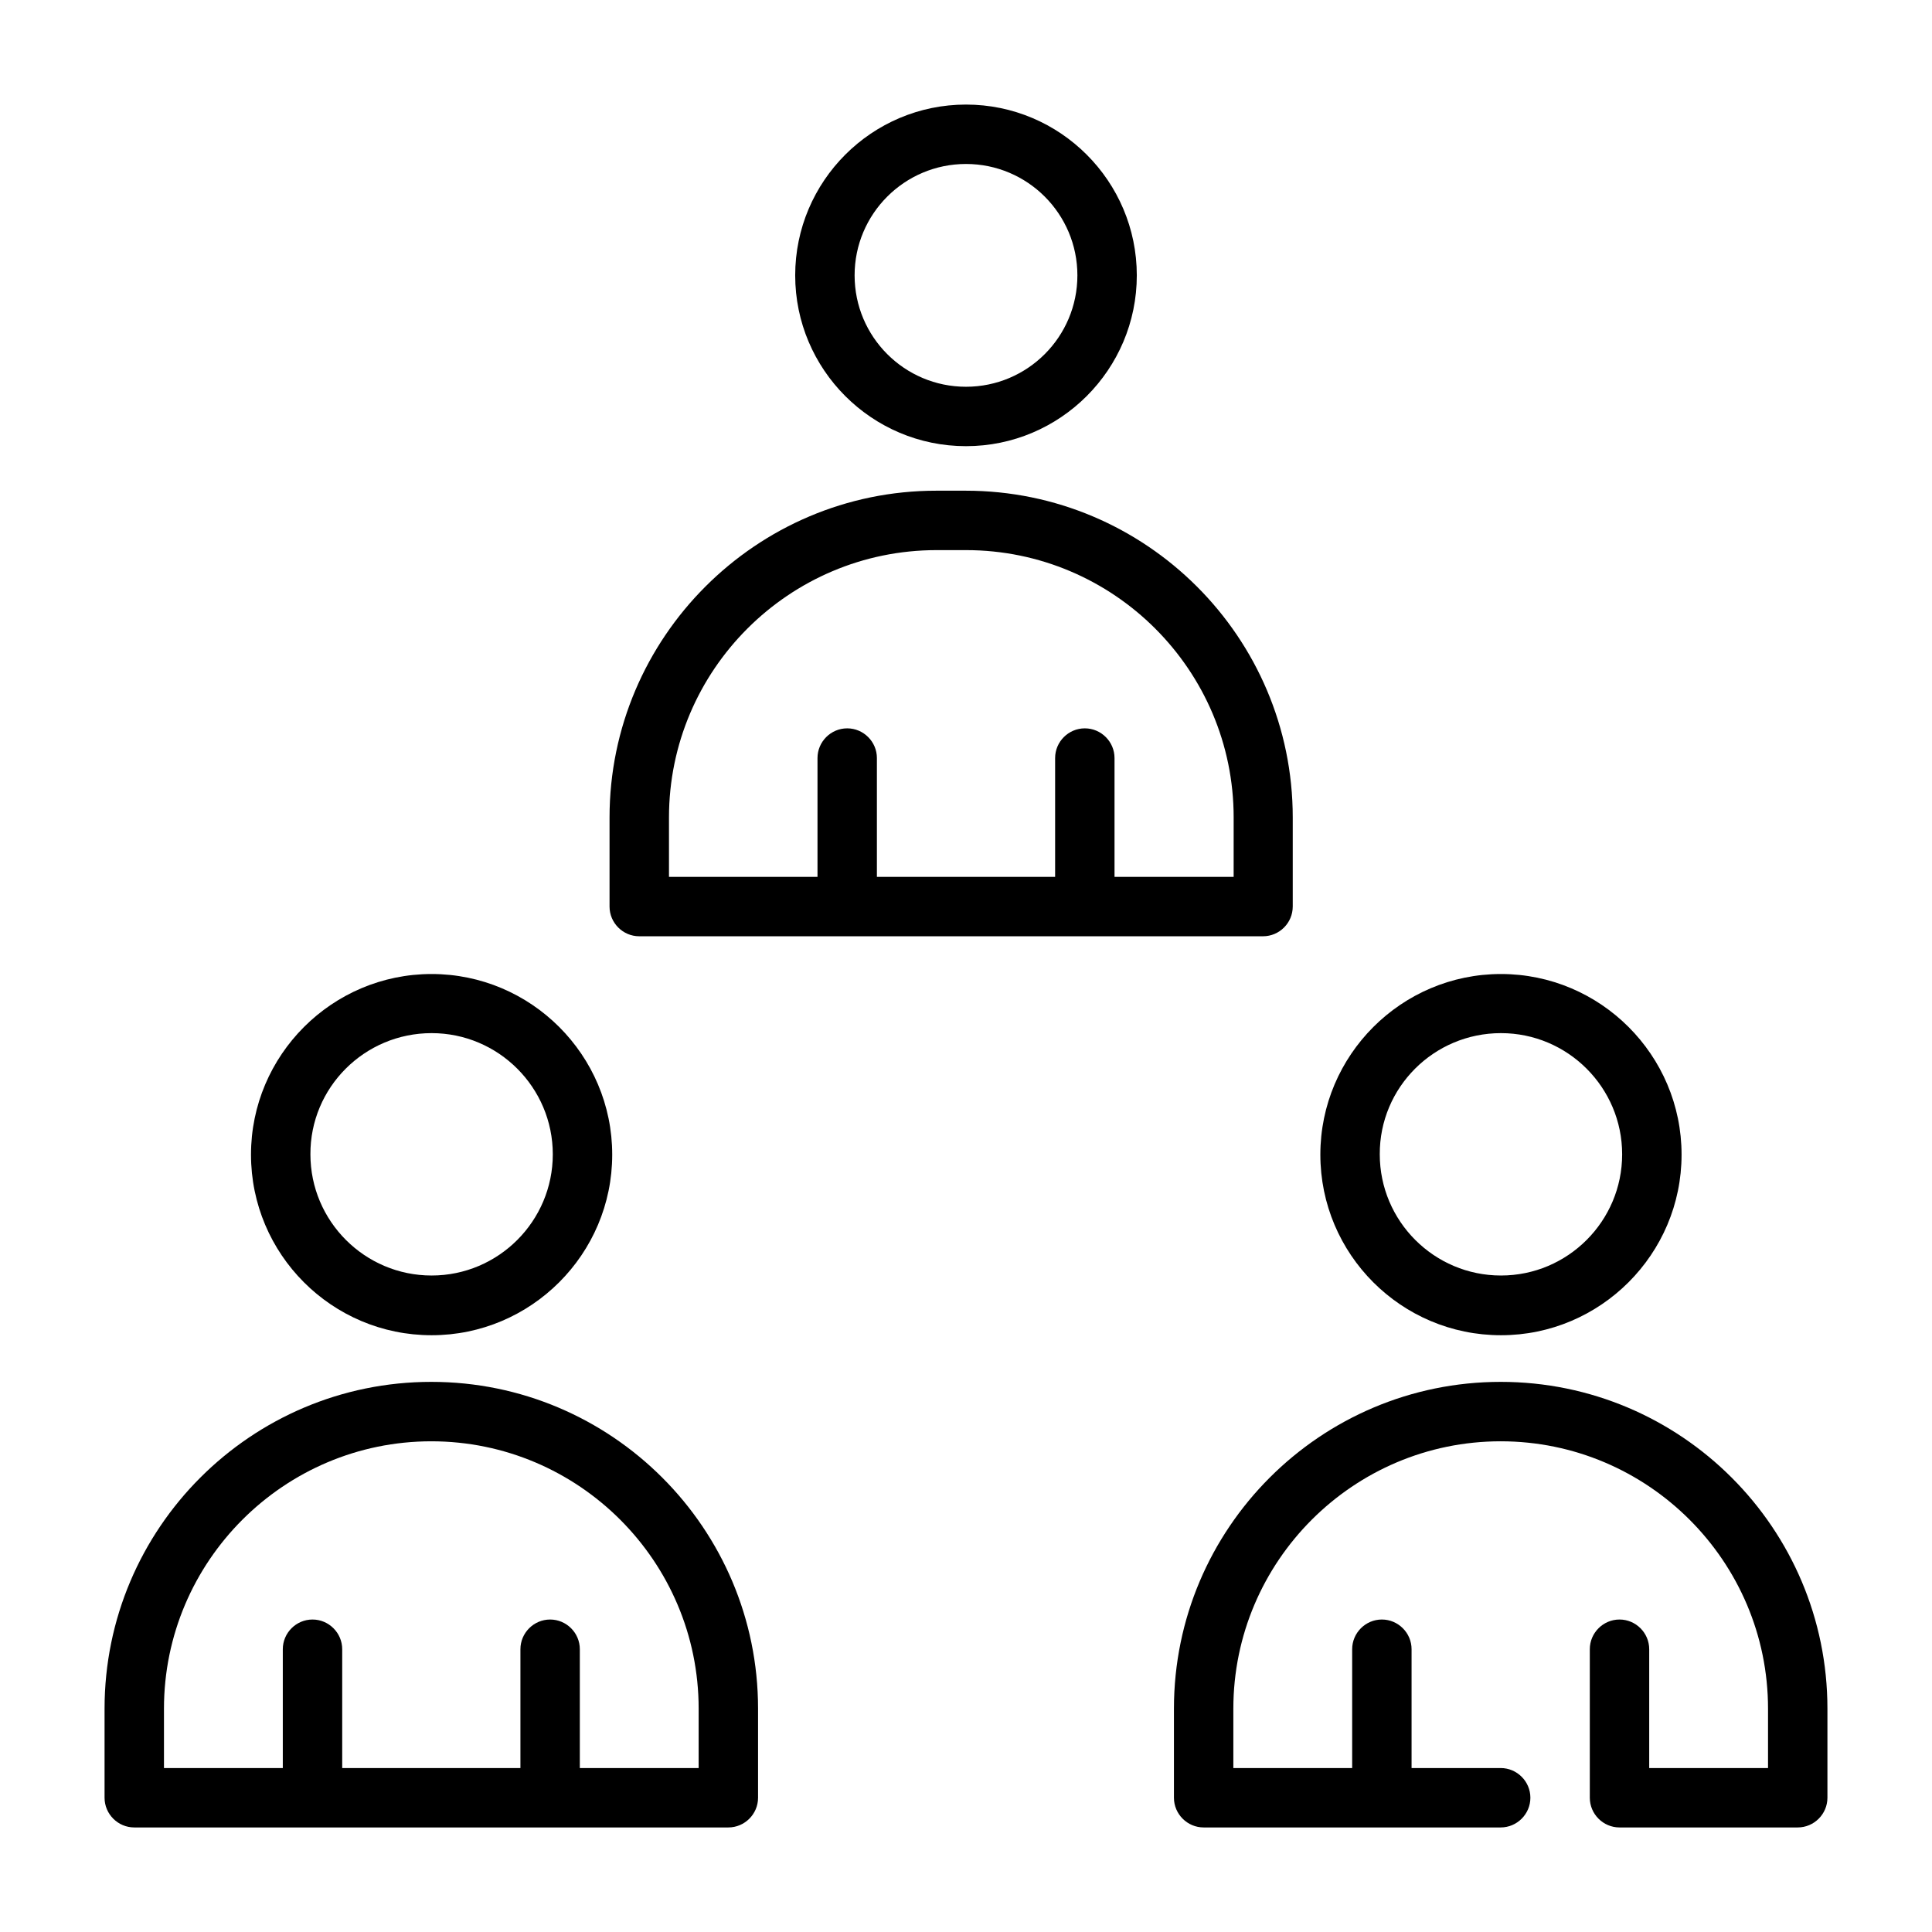<?xml version="1.0" encoding="UTF-8"?>
<!-- Uploaded to: SVG Repo, www.svgrepo.com, Generator: SVG Repo Mixer Tools -->
<svg fill="#000000" width="800px" height="800px" version="1.1" viewBox="144 144 512 512" xmlns="http://www.w3.org/2000/svg">
 <g>
  <path d="m258.38 497.85c26.371 0 47.863-21.492 47.863-47.863s-21.492-47.863-47.863-47.863-47.863 21.492-47.863 47.863c0.004 26.371 21.414 47.863 47.863 47.863zm0-80.059c17.711 0 32.117 14.406 32.117 32.117s-14.406 32.117-32.117 32.117c-17.711 0-32.117-14.406-32.117-32.117-0.078-17.711 14.328-32.117 32.117-32.117z"/>
  <path d="m258.3 510.21c-47.781 0-86.59 38.809-86.59 86.594v23.617c0 4.328 3.543 7.871 7.871 7.871h157.44c4.328 0 7.871-3.543 7.871-7.871v-23.617c0-47.785-38.809-86.594-86.594-86.594zm70.848 102.34h-31.488v-31.488c0-4.328-3.543-7.871-7.871-7.871-4.328 0-7.871 3.543-7.871 7.871v31.488h-47.23v-31.488c0-4.328-3.543-7.871-7.871-7.871s-7.871 3.543-7.871 7.871v31.488h-31.492v-15.742c0-39.047 31.805-70.848 70.848-70.848 39.047 0 70.848 31.805 70.848 70.848z"/>
  <path d="m541.77 497.85c26.371 0 47.863-21.492 47.863-47.863s-21.492-47.863-47.863-47.863c-26.371 0-47.863 21.492-47.863 47.863s21.414 47.863 47.863 47.863zm0-80.059c17.711 0 32.117 14.406 32.117 32.117s-14.406 32.117-32.117 32.117c-17.711 0-32.117-14.406-32.117-32.117-0.078-17.711 14.328-32.117 32.117-32.117z"/>
  <path d="m541.7 510.21c-47.781 0-86.594 38.809-86.594 86.594v23.617c0 4.328 3.543 7.871 7.871 7.871h78.719c4.328 0 7.871-3.543 7.871-7.871s-3.543-7.871-7.871-7.871h-23.617v-31.488c0-4.328-3.543-7.871-7.871-7.871s-7.871 3.543-7.871 7.871v31.488h-31.488v-15.742c0-39.047 31.805-70.848 70.848-70.848 39.047 0 70.848 31.805 70.848 70.848v15.742h-31.488v-31.488c0-4.328-3.543-7.871-7.871-7.871-4.328 0-7.871 3.543-7.871 7.871v39.359c0 4.328 3.543 7.871 7.871 7.871h47.23c4.328 0 7.871-3.543 7.871-7.871v-23.617c0.008-47.785-38.805-86.594-86.586-86.594z"/>
  <path d="m486.59 384.25v-23.617c0-47.781-38.887-86.594-86.672-86.594h-7.793c-47.703 0.004-86.59 38.891-86.59 86.594v23.617c0 4.328 3.543 7.871 7.871 7.871h165.31c4.328 0 7.871-3.539 7.871-7.871zm-15.742-7.871h-31.488v-31.488c0-4.328-3.543-7.871-7.871-7.871s-7.871 3.543-7.871 7.871v31.488h-47.23v-31.488c0-4.328-3.543-7.871-7.871-7.871s-7.871 3.543-7.871 7.871v31.488h-39.359v-15.742c0-39.047 31.805-70.848 70.926-70.848h7.793c39.125 0 70.926 31.805 70.926 70.848l-0.004 15.742z"/>
  <path d="m400 262.24c24.953 0 45.266-20.309 45.266-45.266-0.004-24.953-20.312-45.262-45.266-45.262s-45.266 20.309-45.266 45.266c0 24.953 20.309 45.262 45.266 45.262zm0-74.785c16.297 0 29.52 13.227 29.52 29.52 0 16.297-13.227 29.52-29.52 29.52-16.297 0-29.52-13.227-29.52-29.52-0.004-16.293 13.223-29.52 29.52-29.52z"/>
 </g>
</svg>